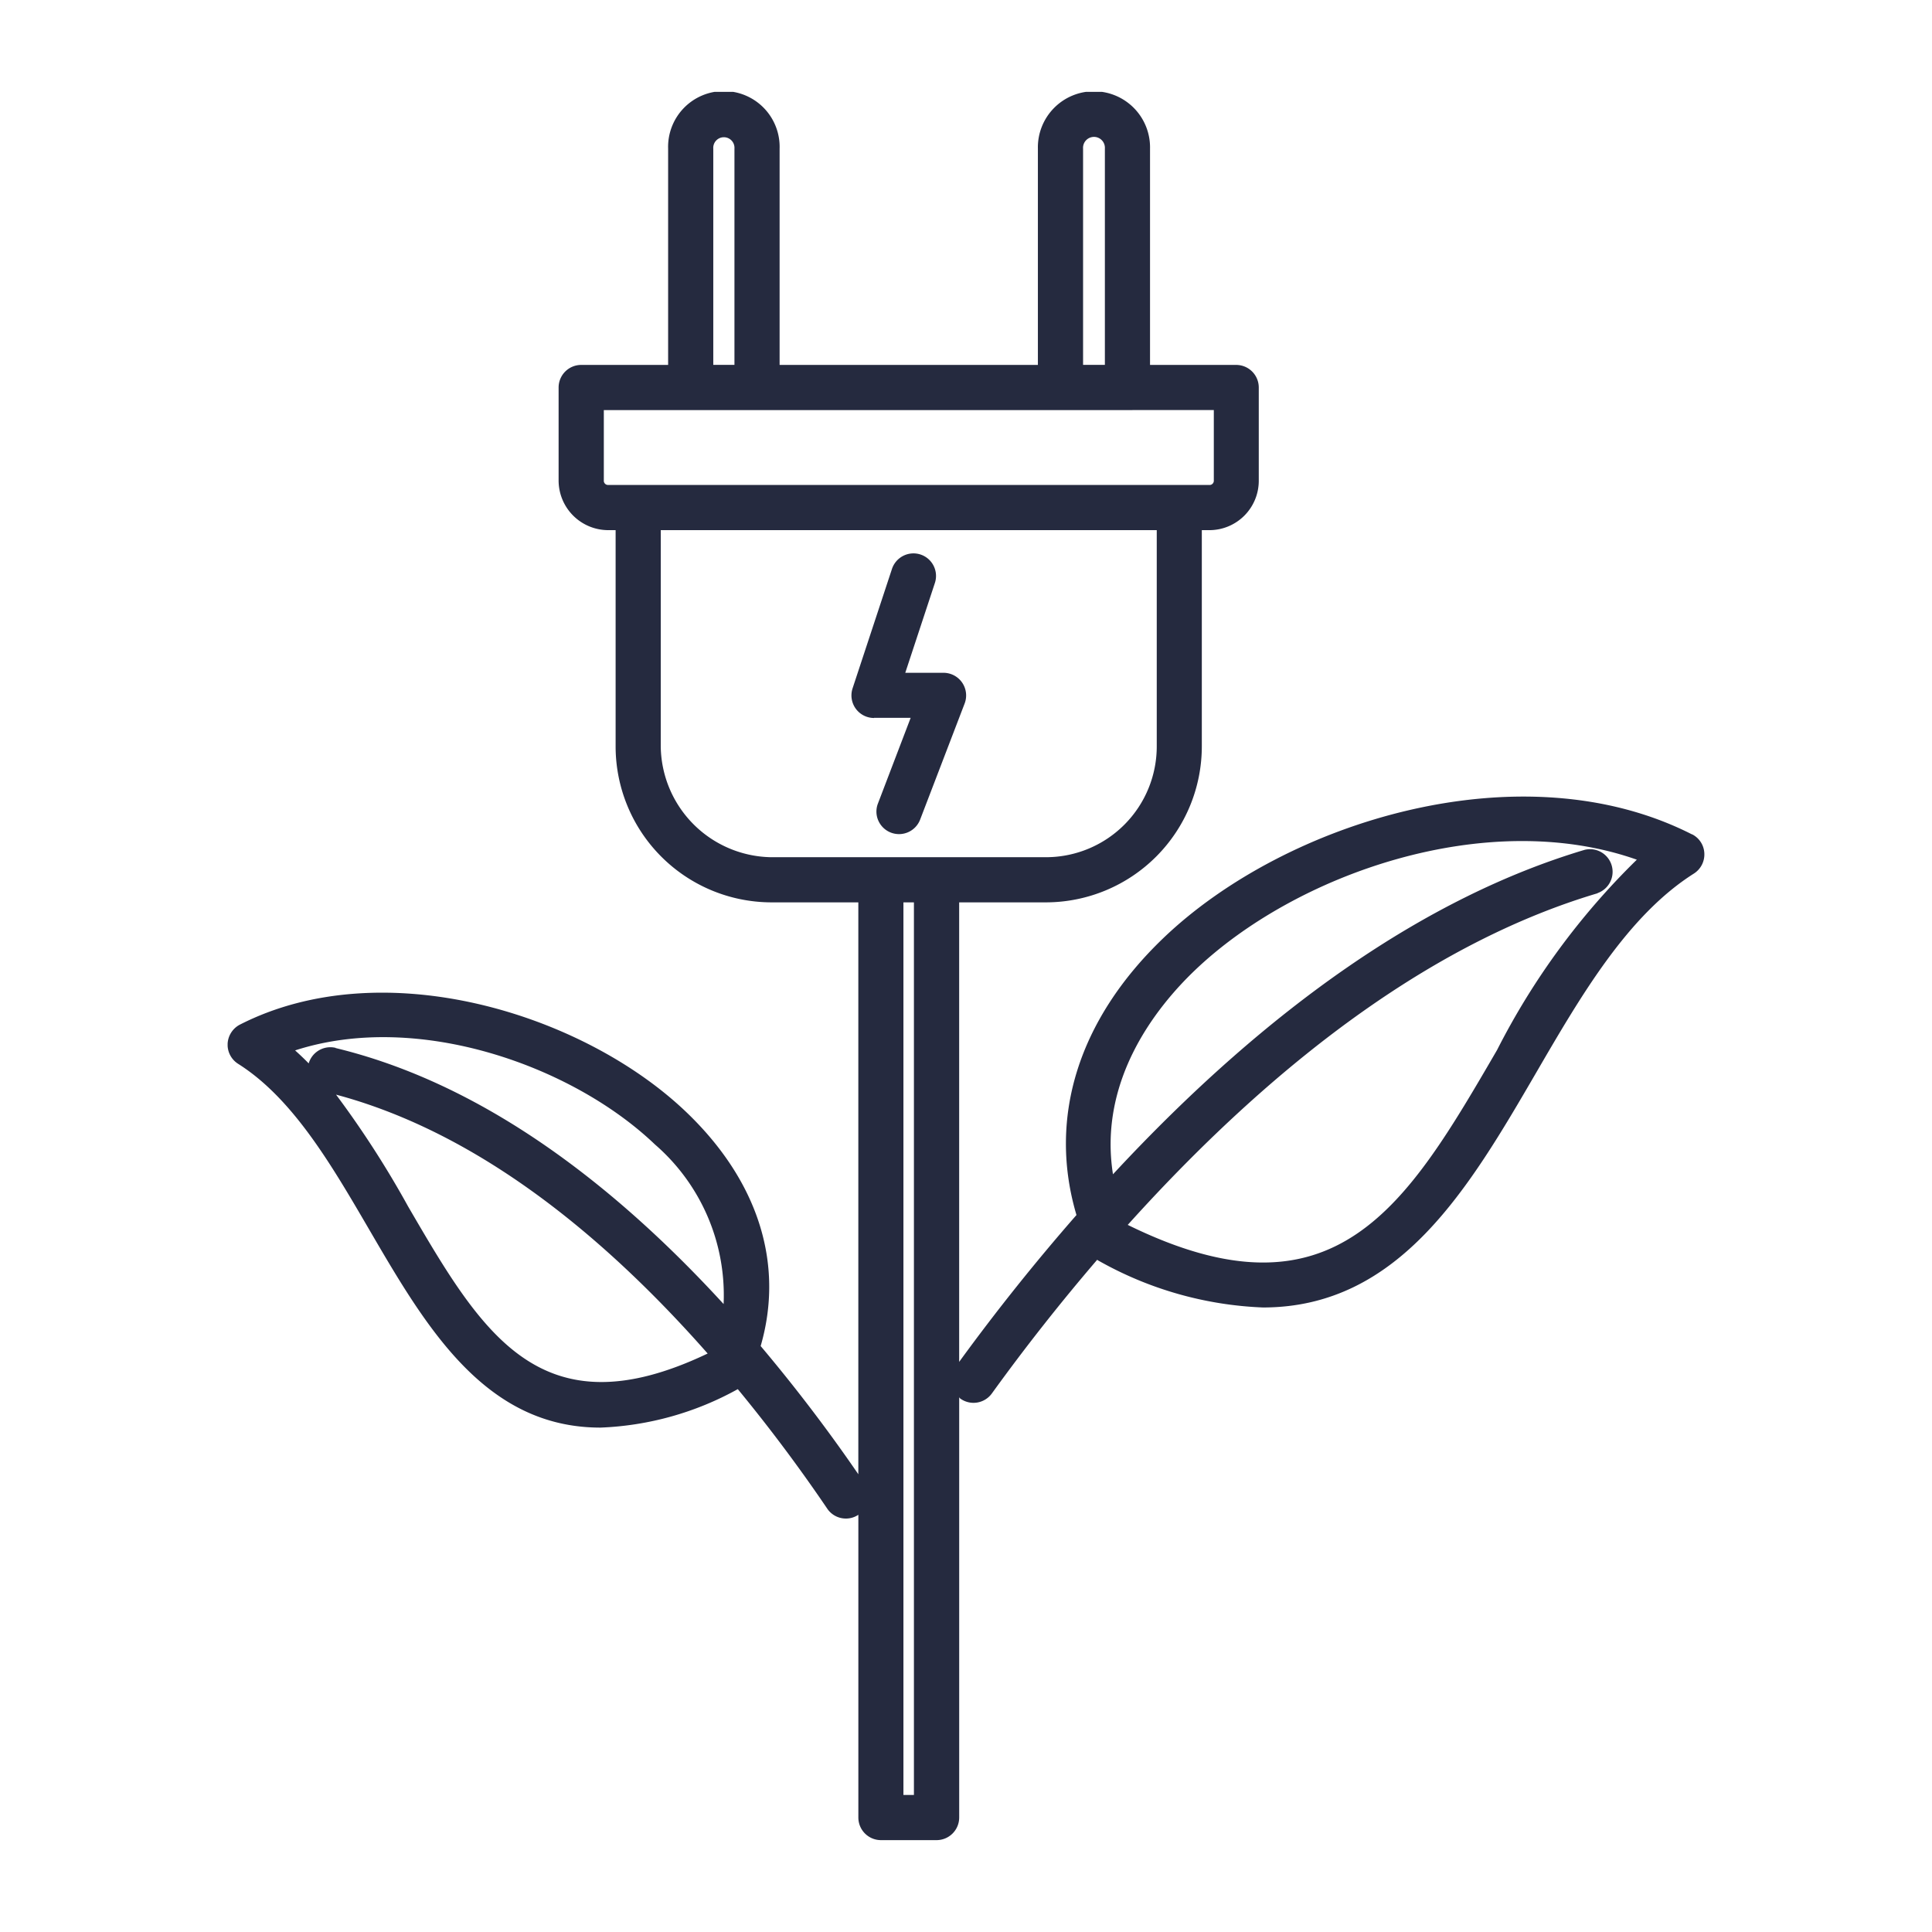 <svg xmlns="http://www.w3.org/2000/svg" width="67" height="67"><defs><clipPath id="a"><path data-name="Rectangle 114" fill="#252a3f" d="M0 0h51.212v60.63H0z"/></clipPath></defs><path data-name="Rectangle 90" fill="none" d="M0 0h67v67H0z"/><g data-name="Group 114" transform="translate(7.894 3.185)" clip-path="url(#a)" fill="#252a3f"><path data-name="Path 95" d="M50.783 25.751c-5.884-2.995-14.1-.463-18.337 3.6-2.944 2.822-4.009 6.224-3.009 9.6a72.64 72.64 0 00-4.068 5.093V28.108H28.4a5.412 5.412 0 005.384-5.429V15.2h.28a1.713 1.713 0 001.695-1.726v-3.221a.784.784 0 00-.784-.783h-2.987v-7.5a1.945 1.945 0 10-3.889 0v7.5h-8.957v-7.5a1.934 1.934 0 10-3.866 0v7.5h-3.015a.784.784 0 00-.783.783v3.221a1.723 1.723 0 001.716 1.726h.261v7.479a5.411 5.411 0 005.381 5.429h3.036v19.833a56.31 56.31 0 00-3.387-4.446c.827-2.854-.087-5.732-2.583-8.117-3.585-3.426-10.52-5.556-15.473-3.032a.791.791 0 00-.429.662.783.783 0 00.365.7c1.9 1.2 3.24 3.511 4.541 5.741 1.97 3.38 4.007 6.874 8.023 6.874a10.646 10.646 0 004.763-1.334 55.517 55.517 0 013.1 4.142.779.779 0 00.65.346.77.77 0 00.431-.131v10.5a.784.784 0 00.784.783h1.93a.785.785 0 00.783-.783V45.274c.014.013.023.03.038.042a.785.785 0 001.094-.176 70.721 70.721 0 013.653-4.637.571.571 0 00.088.054 12.576 12.576 0 005.661 1.6c4.733 0 7.143-4.138 9.473-8.139 1.561-2.683 3.175-5.455 5.472-6.909a.786.786 0 00.362-.7.775.775 0 00-.427-.662m-3.276 2.04a.784.784 0 00-.45-1.5c-5.426 1.62-10.927 5.4-16.355 11.251-.516-3.277 1.524-5.812 2.827-7.061 3.523-3.377 10.149-5.679 15.34-3.849a25.169 25.169 0 00-4.847 6.6C40.9 38.6 38.43 42.841 31.215 39.293c5.43-6.027 10.911-9.9 16.292-11.5M23.8 59.063h-.364V28.108h.364zM16.842 9.469v-7.5a.368.368 0 11.734 0v7.5zm12.824 0v-7.5a.379.379 0 11.756 0v7.5zm4.534 1.567v2.438a.148.148 0 01-.128.159H13.194a.146.146 0 01-.148-.159v-2.438zM15.021 15.2h17.2v7.479a3.843 3.843 0 01-3.821 3.863h-9.565a3.891 3.891 0 01-3.815-3.863zm1.622 28.556c-5.8 2.764-7.825-.711-10.383-5.1a33.715 33.715 0 00-2.5-3.88c4.319 1.153 8.652 4.171 12.887 8.978m-12.9-10.6a.786.786 0 00-.186-.022.784.784 0 00-.75.56q-.229-.233-.471-.45c4.249-1.378 9.624.53 12.48 3.263a6.915 6.915 0 012.38 5.533c-4.4-4.8-8.92-7.782-13.455-8.878"/><path data-name="Path 96" d="M22.417 21.709h1.27l-1.134 2.969a.773.773 0 00.015.6.784.784 0 001.447-.039l1.545-4.03a.785.785 0 00-.733-1.062H23.5l1.026-3.112a.782.782 0 00-.5-.991.786.786 0 00-.987.5l-1.366 4.141a.783.783 0 00.744 1.029"/></g></svg>